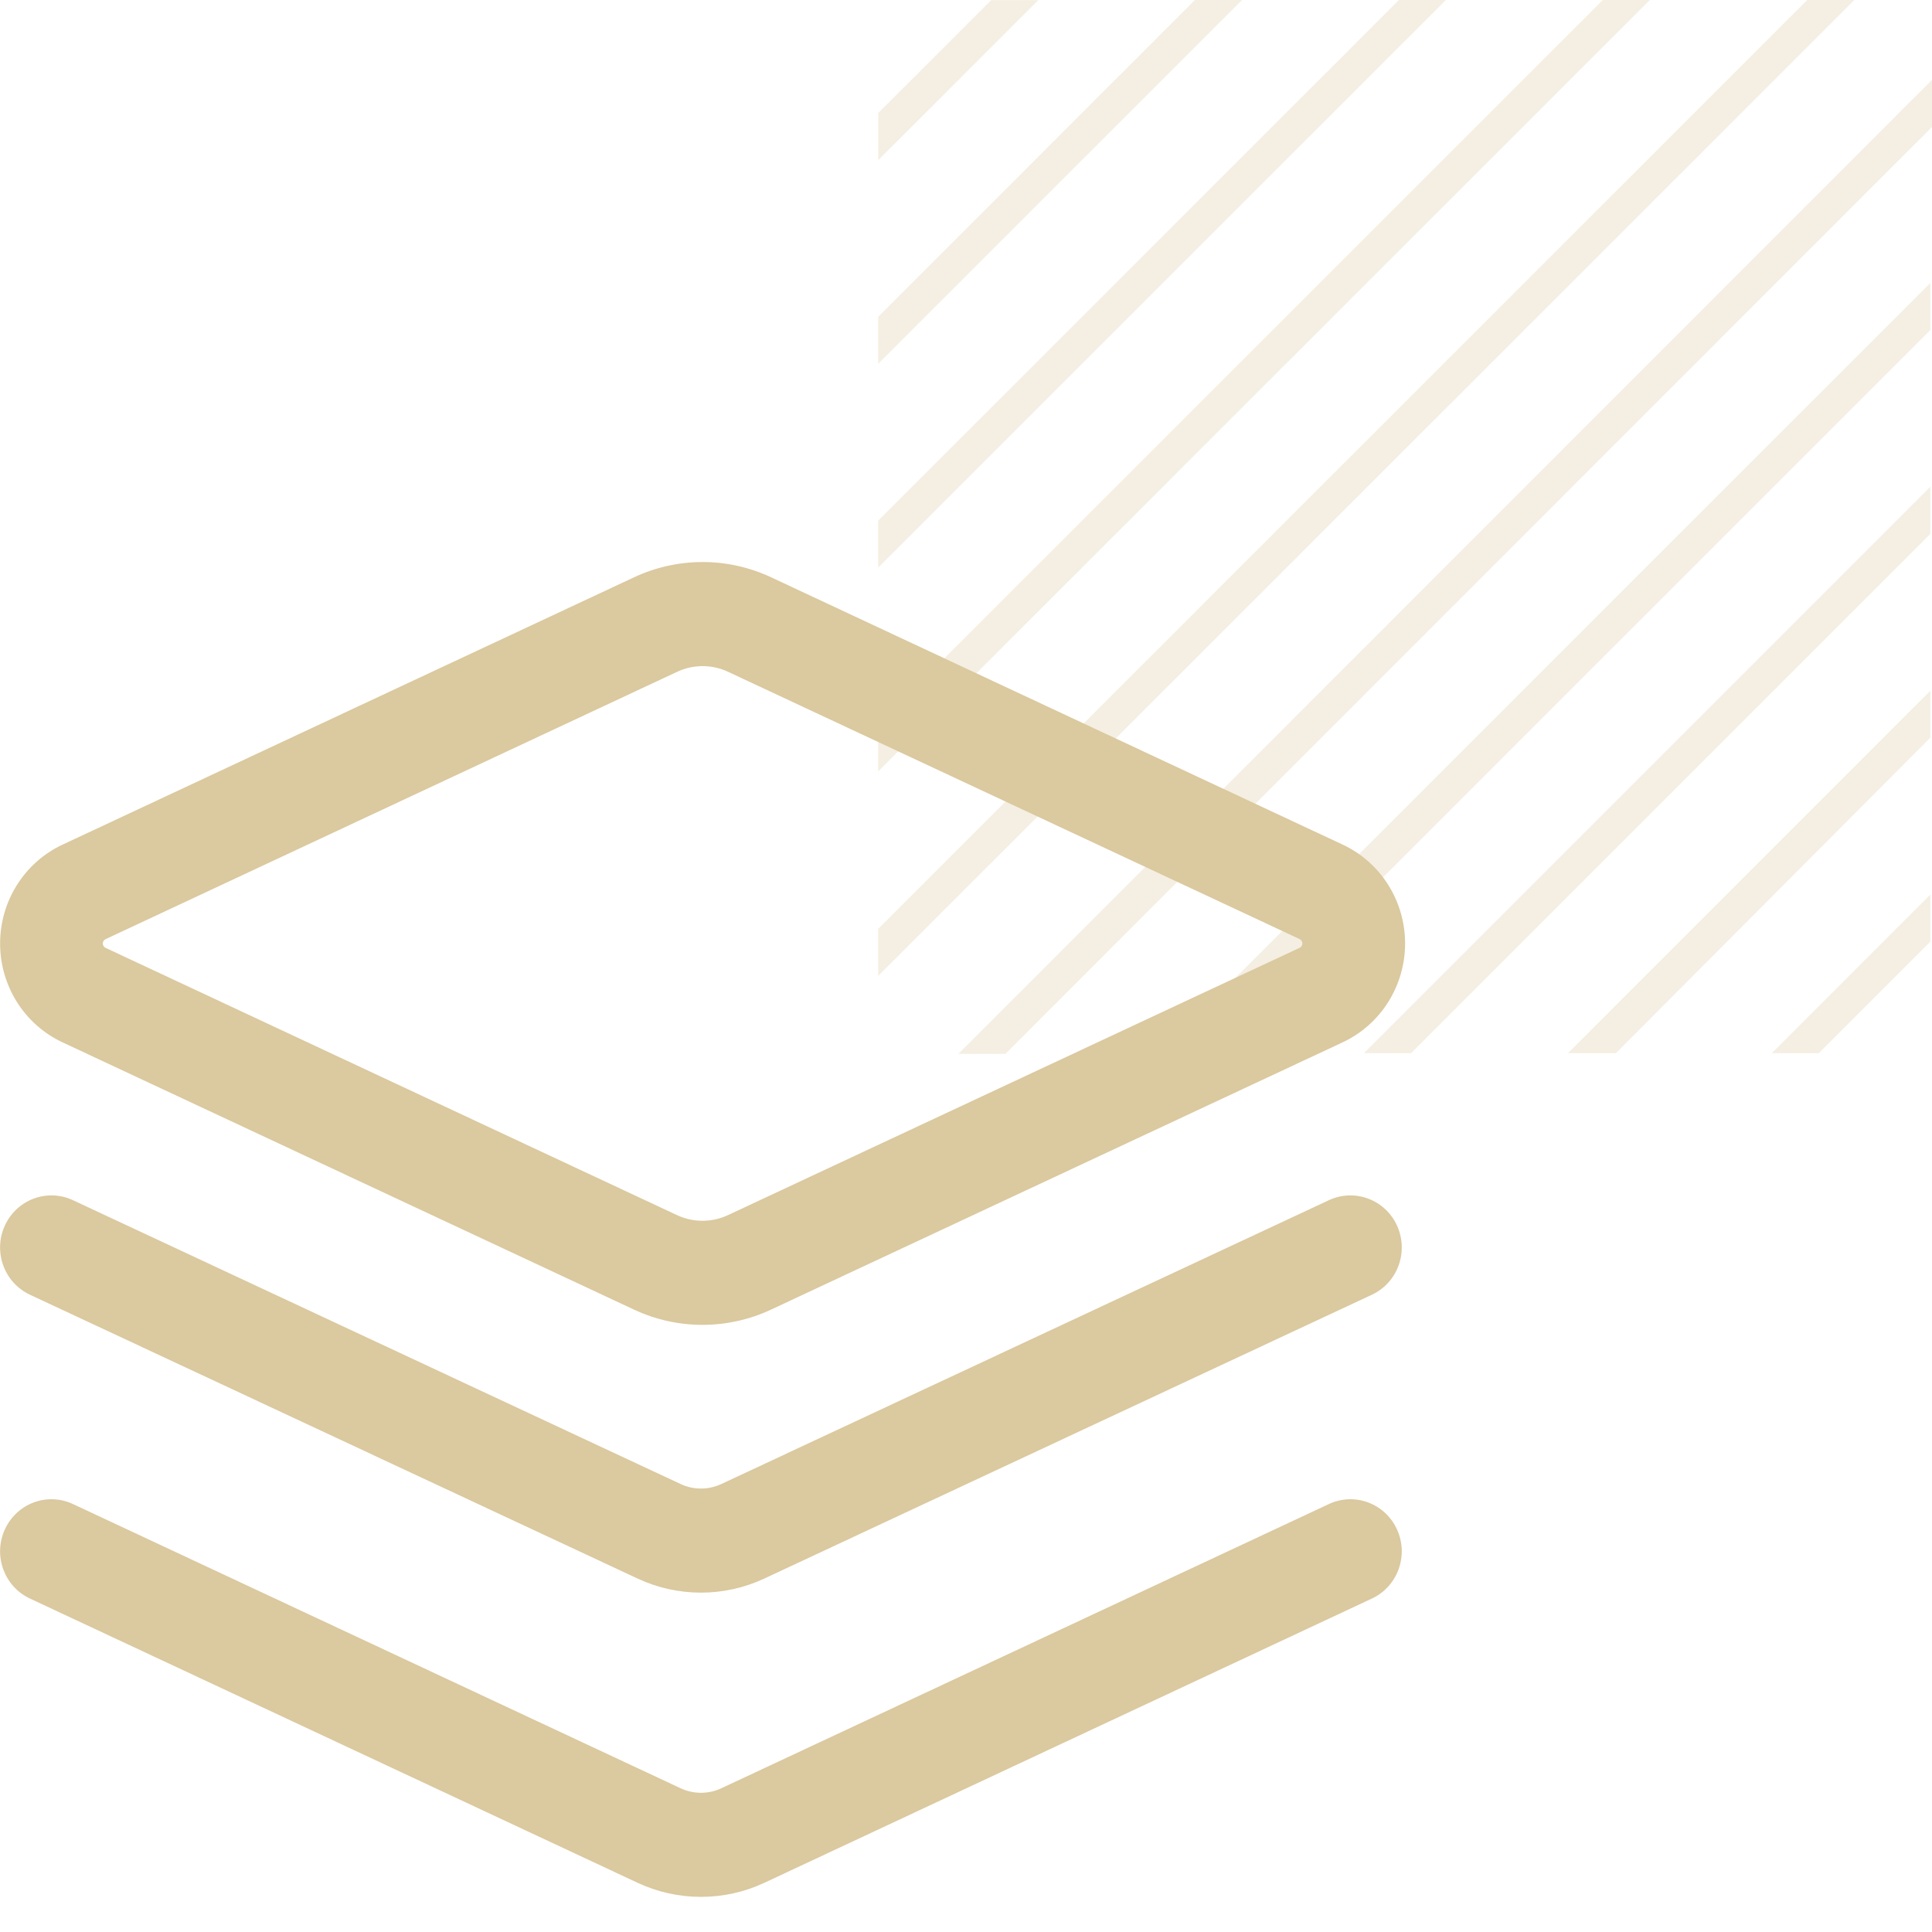 <svg width="55" height="55" viewBox="0 0 55 55" fill="none" xmlns="http://www.w3.org/2000/svg">
<path opacity="0.3" d="M29.559 0.004H28.217L25.004 3.216V4.558L29.559 0.004ZM54.952 21.001V19.664L44.637 29.98H46.003L54.952 21.001ZM54.952 15.199V13.858L38.829 29.98H40.171L54.952 15.199ZM54.952 9.396V8.055L33.025 29.98H34.367L54.952 9.396ZM54.952 26.808V25.466L50.441 29.98H51.779L54.952 26.808ZM35.359 0H34.017L25 9.019V10.356L35.359 0ZM41.163 0H39.825L25 14.821V16.159L41.163 0ZM46.967 0H45.629L25 20.624V21.961L46.967 0ZM55 3.614V2.273L27.285 30H28.623L55 3.614ZM52.791 0H51.449L25 26.442V27.783L52.791 0Z" fill="#DBC99F"/>
<path fill-rule="evenodd" clip-rule="evenodd" d="M19.276 19.125L3.005 26.736C2.982 26.747 2.962 26.765 2.948 26.786C2.934 26.808 2.927 26.834 2.927 26.86C2.927 26.886 2.934 26.911 2.948 26.933C2.962 26.955 2.981 26.972 3.004 26.983L19.273 34.592C19.501 34.698 19.748 34.753 19.998 34.753C20.249 34.753 20.496 34.698 20.724 34.592L36.998 26.982C37.021 26.971 37.041 26.954 37.055 26.932C37.069 26.91 37.076 26.884 37.076 26.858C37.076 26.832 37.069 26.807 37.055 26.785C37.041 26.763 37.021 26.745 36.998 26.734L20.727 19.125C20.499 19.018 20.252 18.963 20.002 18.963C19.751 18.963 19.504 19.018 19.276 19.125ZM18.049 37.282L1.777 29.672C1.247 29.424 0.799 29.027 0.484 28.529C0.17 28.03 0.003 27.451 0.003 26.86C0.003 26.268 0.17 25.689 0.484 25.191C0.799 24.692 1.247 24.295 1.777 24.047L18.051 16.434C18.663 16.148 19.328 16 20.002 16C20.675 16 21.34 16.148 21.951 16.434L38.22 24.043C38.751 24.29 39.202 24.688 39.517 25.186C39.832 25.685 40 26.265 40 26.858C40 27.451 39.832 28.031 39.517 28.53C39.202 29.029 38.752 29.425 38.222 29.673L18.656 35.949L38.22 29.674L21.949 37.282C21.337 37.568 20.672 37.716 19.998 37.716C19.325 37.716 18.66 37.568 18.049 37.282ZM0.137 34.892C0.475 34.149 1.344 33.825 2.077 34.167L19.375 42.247C19.557 42.332 19.755 42.376 19.956 42.376C20.156 42.376 20.354 42.332 20.535 42.247L37.831 34.167C38.565 33.825 39.433 34.149 39.771 34.892C40.109 35.636 39.788 36.516 39.055 36.858L21.759 44.938C21.194 45.202 20.578 45.339 19.956 45.339C19.333 45.339 18.718 45.203 18.153 44.939L0.853 36.858C0.12 36.516 -0.201 35.636 0.137 34.892ZM2.077 42.817C1.344 42.474 0.476 42.798 0.138 43.541C-0.201 44.284 0.119 45.164 0.852 45.507L18.153 53.6C18.718 53.864 19.333 54 19.956 54C20.578 54 21.193 53.864 21.758 53.6L39.056 45.507C39.789 45.164 40.109 44.284 39.77 43.541C39.432 42.798 38.564 42.474 37.831 42.817L20.535 50.908C20.353 50.993 20.156 51.037 19.956 51.037C19.755 51.037 19.557 50.993 19.375 50.908L2.077 42.817Z" fill="#DBC99F"/>
</svg>
